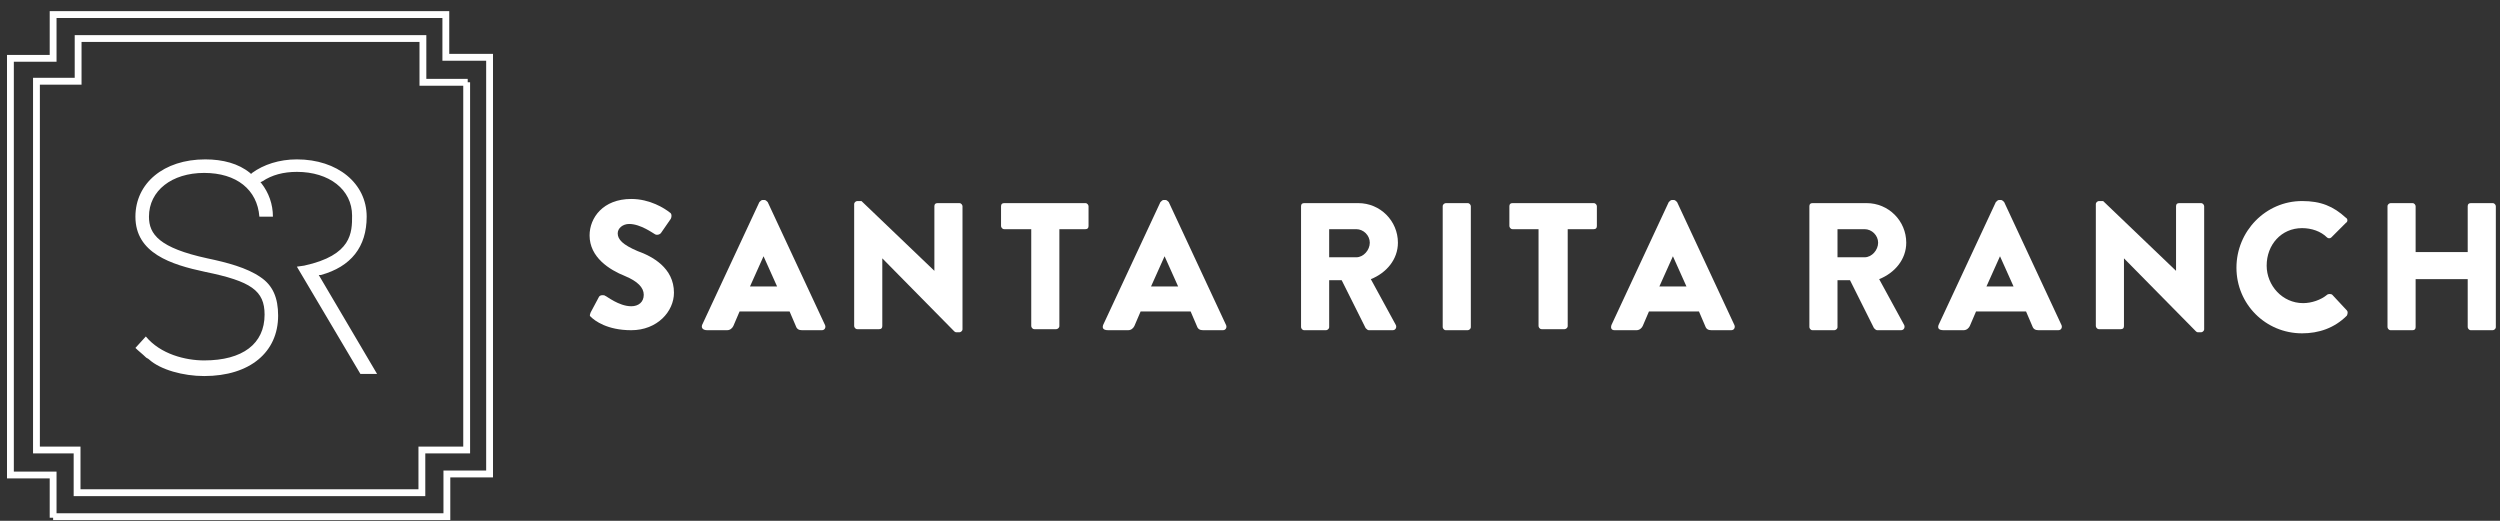 <svg xmlns="http://www.w3.org/2000/svg" xmlns:xlink="http://www.w3.org/1999/xlink" id="Layer_1" x="0px" y="0px" viewBox="0 0 240 50" style="enable-background:new 0 0 240 50;" xml:space="preserve"><rect x="0" y="0" width="240" height="50" fill="#333333" stroke="none"/><style type="text/css">	.st0{fill:none;stroke:#FFFFFF;stroke-width:0.656;stroke-miterlimit:10;}	.st1{fill:#FFFFFF;}</style><path class="st0" d="M5.1,49.7v-4.1H1v-40h4.1V1.4h37.7v4.1H47v40h-4.1v4.1H5.1z M44.9,7.9h-4.3V3.7H7.5v4.1H3.5v35.4h3.9v4.1h33.1 v-4.1h4.3V7.9z"></path><path class="st1" d="M34.6,35.9l-6.1-10.3l0.7-0.1c4.6-1,4.6-3.2,4.6-4.8c0-2.5-2.2-4.2-5.3-4.2c-1.3,0-2.4,0.3-3.3,0.9L25,17.5 l0.1,0.1c0.7,0.9,1.1,2,1.1,3.2h-1.3c-0.2-2.6-2.2-4.2-5.3-4.2c-3.1,0-5.3,1.7-5.3,4.2c0,1.7,1,3,5.6,4c1.9,0.4,3.8,0.9,5.1,1.8 c1.2,0.8,1.7,2,1.7,3.7c0,3.5-2.7,5.8-7.1,5.8c-2,0-4.2-0.6-5.3-1.6c-0.1-0.1-0.2-0.1-0.3-0.2c-0.3-0.3-0.7-0.6-1-0.9l1-1.1 c1.4,1.7,3.8,2.3,5.6,2.3c3.7,0,5.8-1.6,5.8-4.4c0-2.3-1.3-3.2-5.7-4.1c-3.3-0.7-6.7-1.8-6.7-5.3c0-3.2,2.7-5.5,6.7-5.5 c1.7,0,3.2,0.4,4.3,1.3l0.1,0.1l0.1-0.1c1.1-0.8,2.6-1.3,4.3-1.3c3.9,0,6.7,2.3,6.7,5.5c0,2.9-1.5,4.8-4.4,5.6l-0.2,0l5.6,9.5H34.6z "></path><path class="st1" d="M56.7,30l0.8-1.5c0.1-0.2,0.5-0.2,0.6-0.1c0.1,0,1.3,1,2.5,1c0.7,0,1.2-0.4,1.2-1.1c0-0.7-0.6-1.3-1.8-1.8 c-1.5-0.6-3.4-1.8-3.4-3.9c0-1.7,1.3-3.5,4-3.5c1.8,0,3.2,0.9,3.7,1.3c0.2,0.1,0.2,0.4,0.1,0.6l-0.9,1.3c-0.1,0.2-0.4,0.3-0.6,0.2 c-0.2-0.1-1.4-1-2.5-1c-0.6,0-1.1,0.4-1.1,0.9c0,0.6,0.5,1.1,1.9,1.7c1.4,0.5,3.5,1.6,3.5,4c0,1.8-1.6,3.6-4.1,3.6 c-2.3,0-3.5-0.9-3.9-1.3C56.6,30.3,56.6,30.3,56.7,30"></path><path class="st1" d="M74.6,27.5l-1.3-2.9h0L72,27.5H74.6z M67.4,31.2l5.5-11.8c0.1-0.1,0.2-0.2,0.3-0.2h0.2c0.1,0,0.2,0.1,0.3,0.2 l5.5,11.8c0.1,0.2,0,0.5-0.3,0.5h-1.9c-0.3,0-0.5-0.1-0.6-0.4l-0.6-1.4h-4.8l-0.6,1.4c-0.1,0.2-0.3,0.4-0.6,0.4h-1.9 C67.5,31.7,67.3,31.5,67.4,31.2"></path><path class="st1" d="M82,19.6c0-0.2,0.2-0.3,0.3-0.3h0.4l7,6.7h0v-6.2c0-0.2,0.1-0.3,0.3-0.3h2.1c0.2,0,0.3,0.2,0.3,0.3v11.8 c0,0.2-0.2,0.3-0.3,0.3h-0.3c-0.1,0-0.2-0.1-0.2-0.1l-6.9-7h0v6.5c0,0.2-0.1,0.3-0.3,0.3h-2.1c-0.2,0-0.3-0.2-0.3-0.3L82,19.6z"></path><path class="st1" d="M98.9,22h-2.5c-0.2,0-0.3-0.2-0.3-0.3v-1.9c0-0.2,0.1-0.3,0.3-0.3h7.8c0.2,0,0.3,0.2,0.3,0.3v1.9 c0,0.2-0.1,0.3-0.3,0.3h-2.5v9.3c0,0.2-0.2,0.3-0.3,0.3h-2.1c-0.2,0-0.3-0.2-0.3-0.3V22z"></path><path class="st1" d="M113.1,27.5l-1.3-2.9h0l-1.3,2.9H113.1z M105.9,31.2l5.5-11.8c0.1-0.1,0.2-0.2,0.3-0.2h0.2 c0.1,0,0.2,0.1,0.3,0.2l5.5,11.8c0.1,0.2,0,0.5-0.3,0.5h-1.9c-0.3,0-0.5-0.1-0.6-0.4l-0.6-1.4h-4.8l-0.6,1.4 c-0.1,0.2-0.3,0.4-0.6,0.4h-1.9C105.9,31.7,105.8,31.5,105.9,31.2"></path><path class="st1" d="M130.2,24.7c0.7,0,1.3-0.7,1.3-1.4c0-0.7-0.6-1.3-1.3-1.3h-2.6v2.7H130.2z M124.9,19.8c0-0.2,0.1-0.3,0.3-0.3 h5.2c2.1,0,3.8,1.7,3.8,3.8c0,1.6-1.1,2.9-2.6,3.5l2.4,4.4c0.1,0.2,0,0.5-0.3,0.5h-2.3c-0.1,0-0.2-0.1-0.3-0.2l-2.3-4.6h-1.2v4.5 c0,0.2-0.2,0.3-0.3,0.3h-2.1c-0.2,0-0.3-0.2-0.3-0.3V19.8z"></path><path class="st1" d="M138.5,19.8c0-0.2,0.2-0.3,0.3-0.3h2.1c0.2,0,0.3,0.2,0.3,0.3v11.6c0,0.2-0.2,0.3-0.3,0.3h-2.1 c-0.2,0-0.3-0.2-0.3-0.3V19.8z"></path><path class="st1" d="M147.7,22h-2.5c-0.2,0-0.3-0.2-0.3-0.3v-1.9c0-0.2,0.1-0.3,0.3-0.3h7.8c0.2,0,0.3,0.2,0.3,0.3v1.9 c0,0.2-0.1,0.3-0.3,0.3h-2.5v9.3c0,0.2-0.2,0.3-0.3,0.3H148c-0.2,0-0.3-0.2-0.3-0.3V22z"></path><path class="st1" d="M161.9,27.5l-1.3-2.9h0l-1.3,2.9H161.9z M154.7,31.2l5.5-11.8c0.1-0.1,0.2-0.2,0.3-0.2h0.2 c0.1,0,0.2,0.1,0.3,0.2l5.5,11.8c0.1,0.2,0,0.5-0.3,0.5h-1.9c-0.3,0-0.5-0.1-0.6-0.4l-0.6-1.4h-4.8l-0.6,1.4 c-0.1,0.2-0.3,0.4-0.6,0.4H155C154.7,31.7,154.6,31.5,154.7,31.2"></path><path class="st1" d="M179,24.7c0.7,0,1.3-0.7,1.3-1.4c0-0.7-0.6-1.3-1.3-1.3h-2.6v2.7H179z M173.7,19.8c0-0.2,0.1-0.3,0.3-0.3h5.2 c2.1,0,3.8,1.7,3.8,3.8c0,1.6-1.1,2.9-2.6,3.5l2.4,4.4c0.1,0.2,0,0.5-0.3,0.5h-2.3c-0.1,0-0.2-0.1-0.3-0.2l-2.3-4.6h-1.2v4.5 c0,0.2-0.2,0.3-0.3,0.3H174c-0.2,0-0.3-0.2-0.3-0.3V19.8z"></path><path class="st1" d="M193.3,27.5l-1.3-2.9h0l-1.3,2.9H193.3z M186.1,31.2l5.5-11.8c0.1-0.1,0.2-0.2,0.3-0.2h0.2 c0.1,0,0.2,0.1,0.3,0.2l5.5,11.8c0.1,0.2,0,0.5-0.3,0.5h-1.9c-0.3,0-0.5-0.1-0.6-0.4l-0.6-1.4h-4.8l-0.6,1.4 c-0.1,0.2-0.3,0.4-0.6,0.4h-1.9C186.1,31.7,186,31.5,186.1,31.2"></path><path class="st1" d="M201.2,19.6c0-0.2,0.2-0.3,0.3-0.3h0.4l7,6.7h0v-6.2c0-0.2,0.1-0.3,0.3-0.3h2.1c0.2,0,0.3,0.2,0.3,0.3v11.8 c0,0.2-0.2,0.3-0.3,0.3h-0.3c-0.1,0-0.2-0.1-0.2-0.1l-6.9-7h0v6.5c0,0.2-0.1,0.3-0.3,0.3h-2.1c-0.2,0-0.3-0.2-0.3-0.3L201.2,19.6z"></path><path class="st1" d="M221,19.3c1.8,0,3,0.5,4.2,1.6c0.2,0.1,0.2,0.4,0,0.5l-1.4,1.4c-0.1,0.1-0.3,0.1-0.4,0 c-0.6-0.6-1.5-0.9-2.4-0.9c-2,0-3.4,1.6-3.4,3.6c0,1.9,1.5,3.6,3.5,3.6c0.8,0,1.7-0.3,2.3-0.8c0.1-0.1,0.4-0.1,0.5,0l1.4,1.5 c0.1,0.1,0.1,0.3,0,0.5c-1.2,1.2-2.7,1.7-4.3,1.7c-3.5,0-6.3-2.8-6.3-6.3S217.5,19.3,221,19.3"></path><path class="st1" d="M229.2,19.8c0-0.2,0.2-0.3,0.3-0.3h2.1c0.2,0,0.3,0.2,0.3,0.3v4.4h5v-4.4c0-0.2,0.1-0.3,0.3-0.3h2.1 c0.2,0,0.3,0.2,0.3,0.3v11.6c0,0.2-0.2,0.3-0.3,0.3h-2.1c-0.2,0-0.3-0.2-0.3-0.3v-4.6h-5v4.6c0,0.2-0.1,0.3-0.3,0.3h-2.1 c-0.2,0-0.3-0.2-0.3-0.3V19.8z"></path></svg>